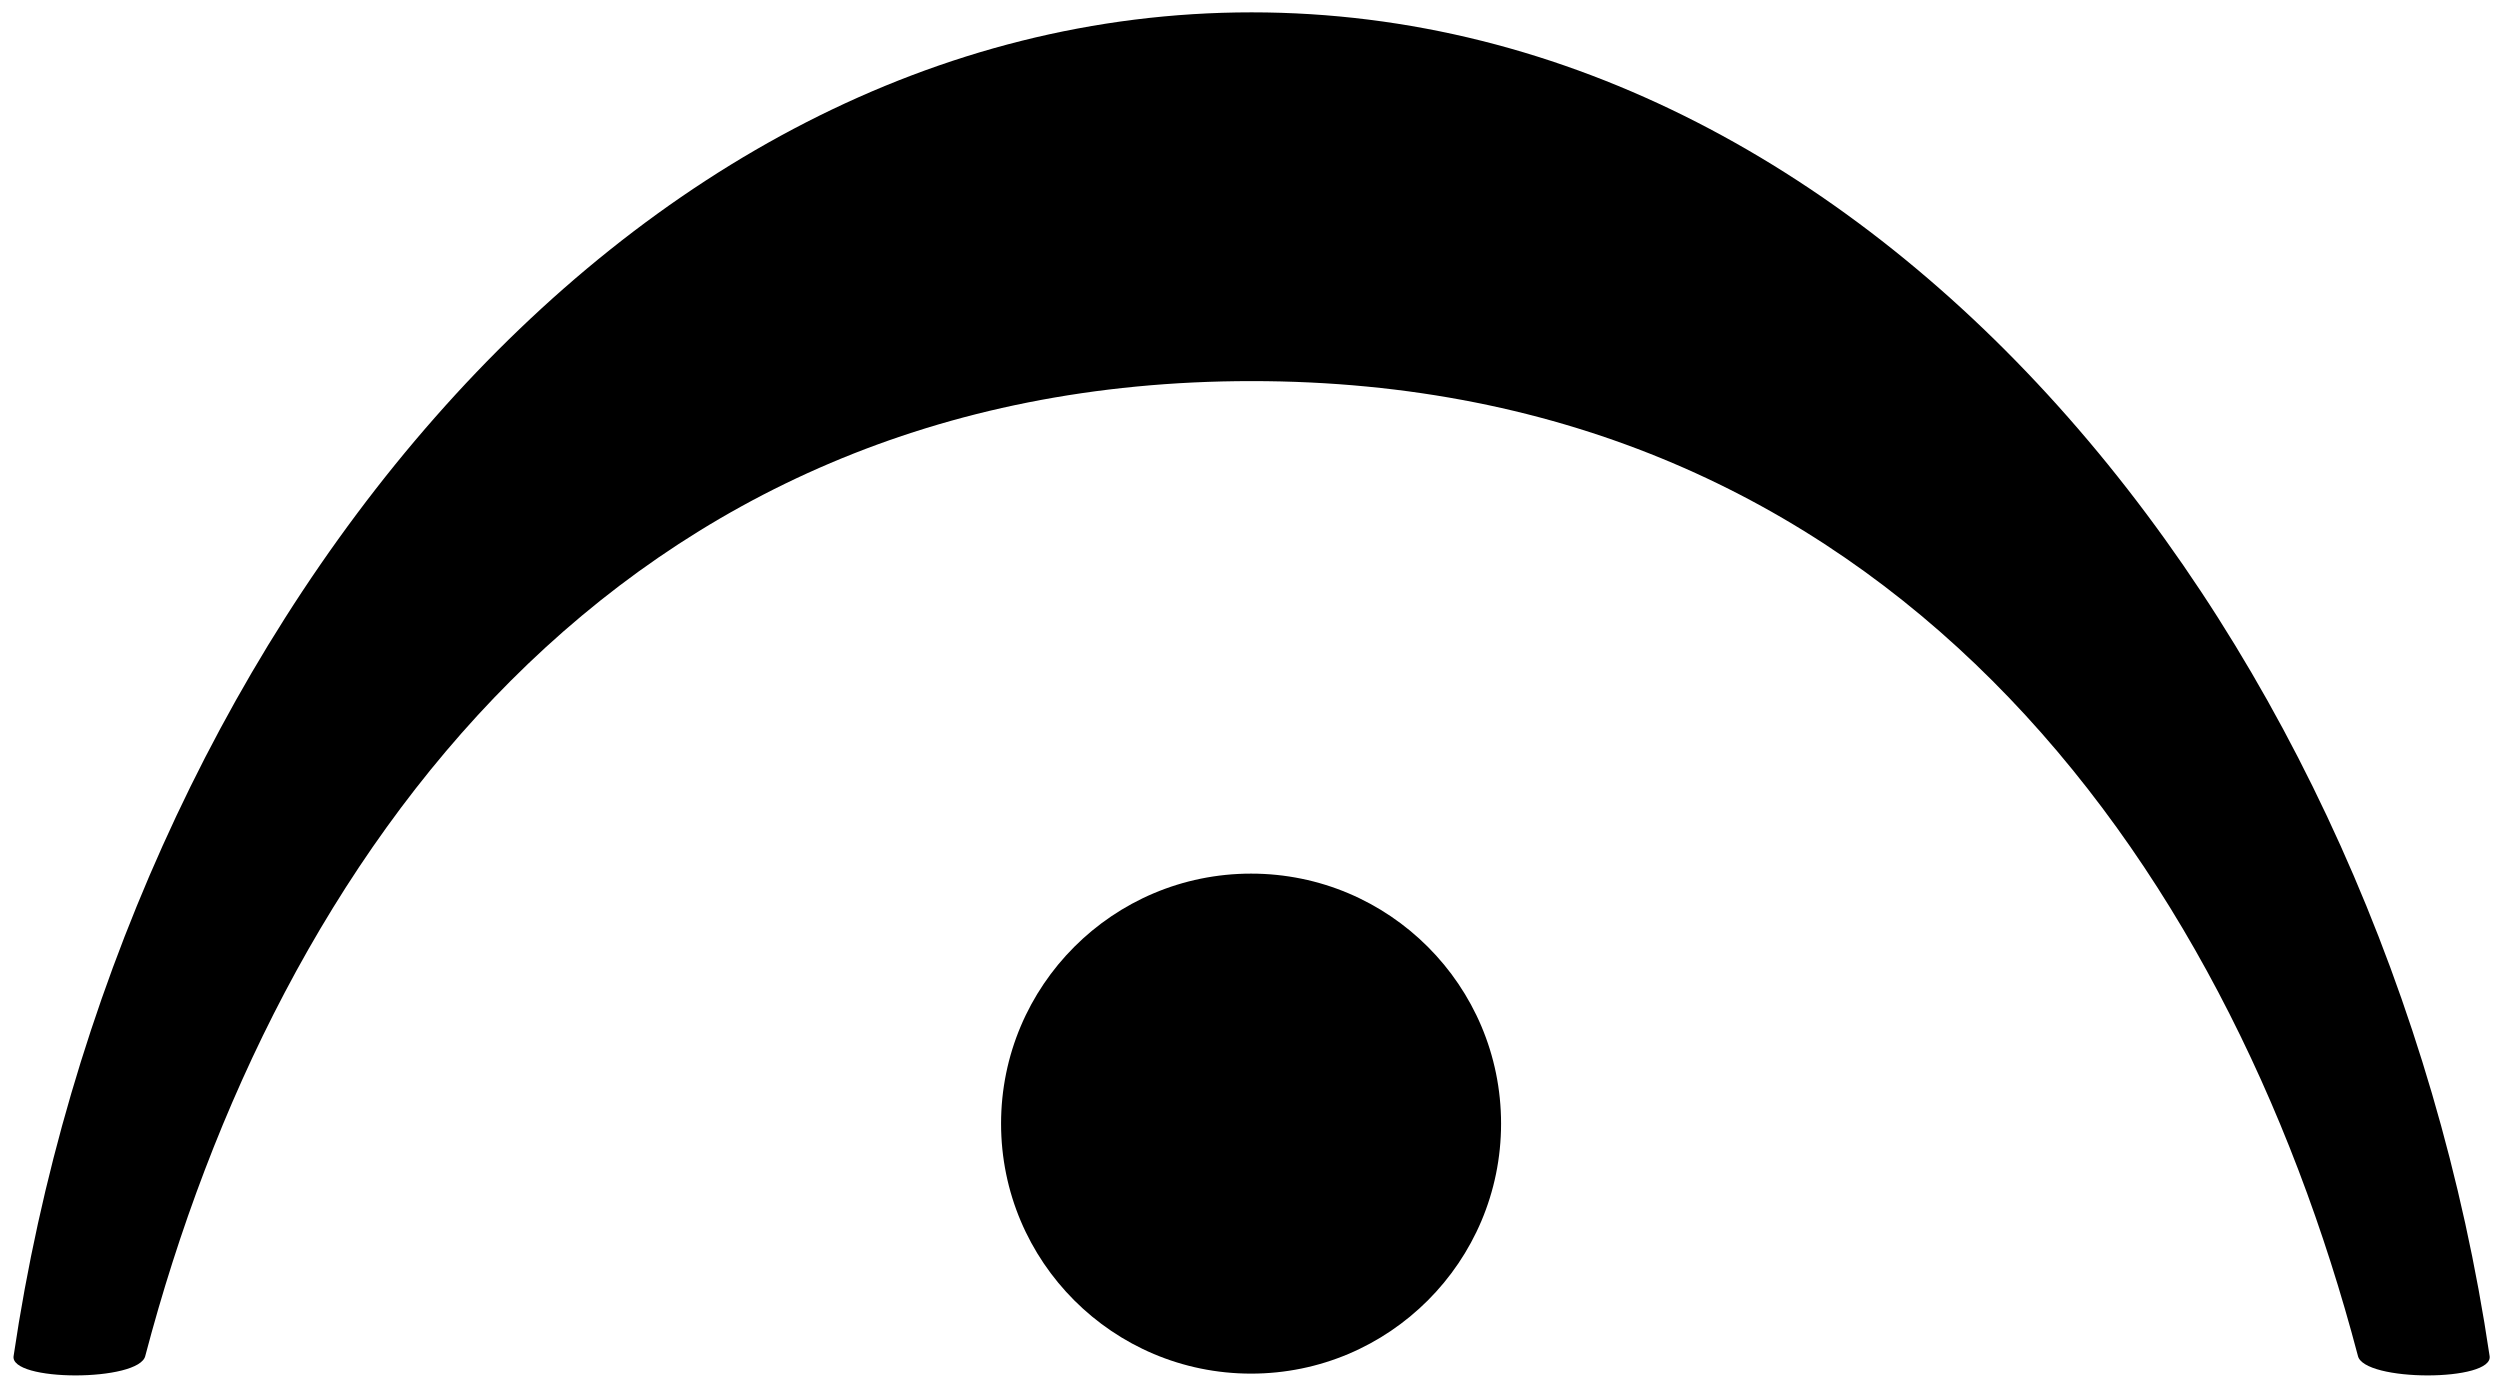 <svg xmlns="http://www.w3.org/2000/svg" version="1.0" width="56" height="31"><path d="M290 457.362c0 13.807-8.954 25-20 25s-20-11.193-20-25 8.954-25 20-25 20 11.193 20 25z" transform="matrix(.28 0 0 .224 -47.576 -77.28)" style="opacity:1;fill:#000;fill-opacity:1;fill-rule:evenodd;stroke:none;stroke-width:.559;stroke-linecap:round;stroke-linejoin:bevel;stroke-miterlimit:4;stroke-dasharray:none;stroke-opacity:1"/><path d="M15 467.362c20-135 115-255 235-255s215 120 235 255c1 5-24 5-25 0-25-95-90-185-210-185s-185 90-210 185c-1 5-26 5-25 0z" style="fill:#000" transform="matrix(.118 0 0 .118 -1.464 -24.782)"/></svg>